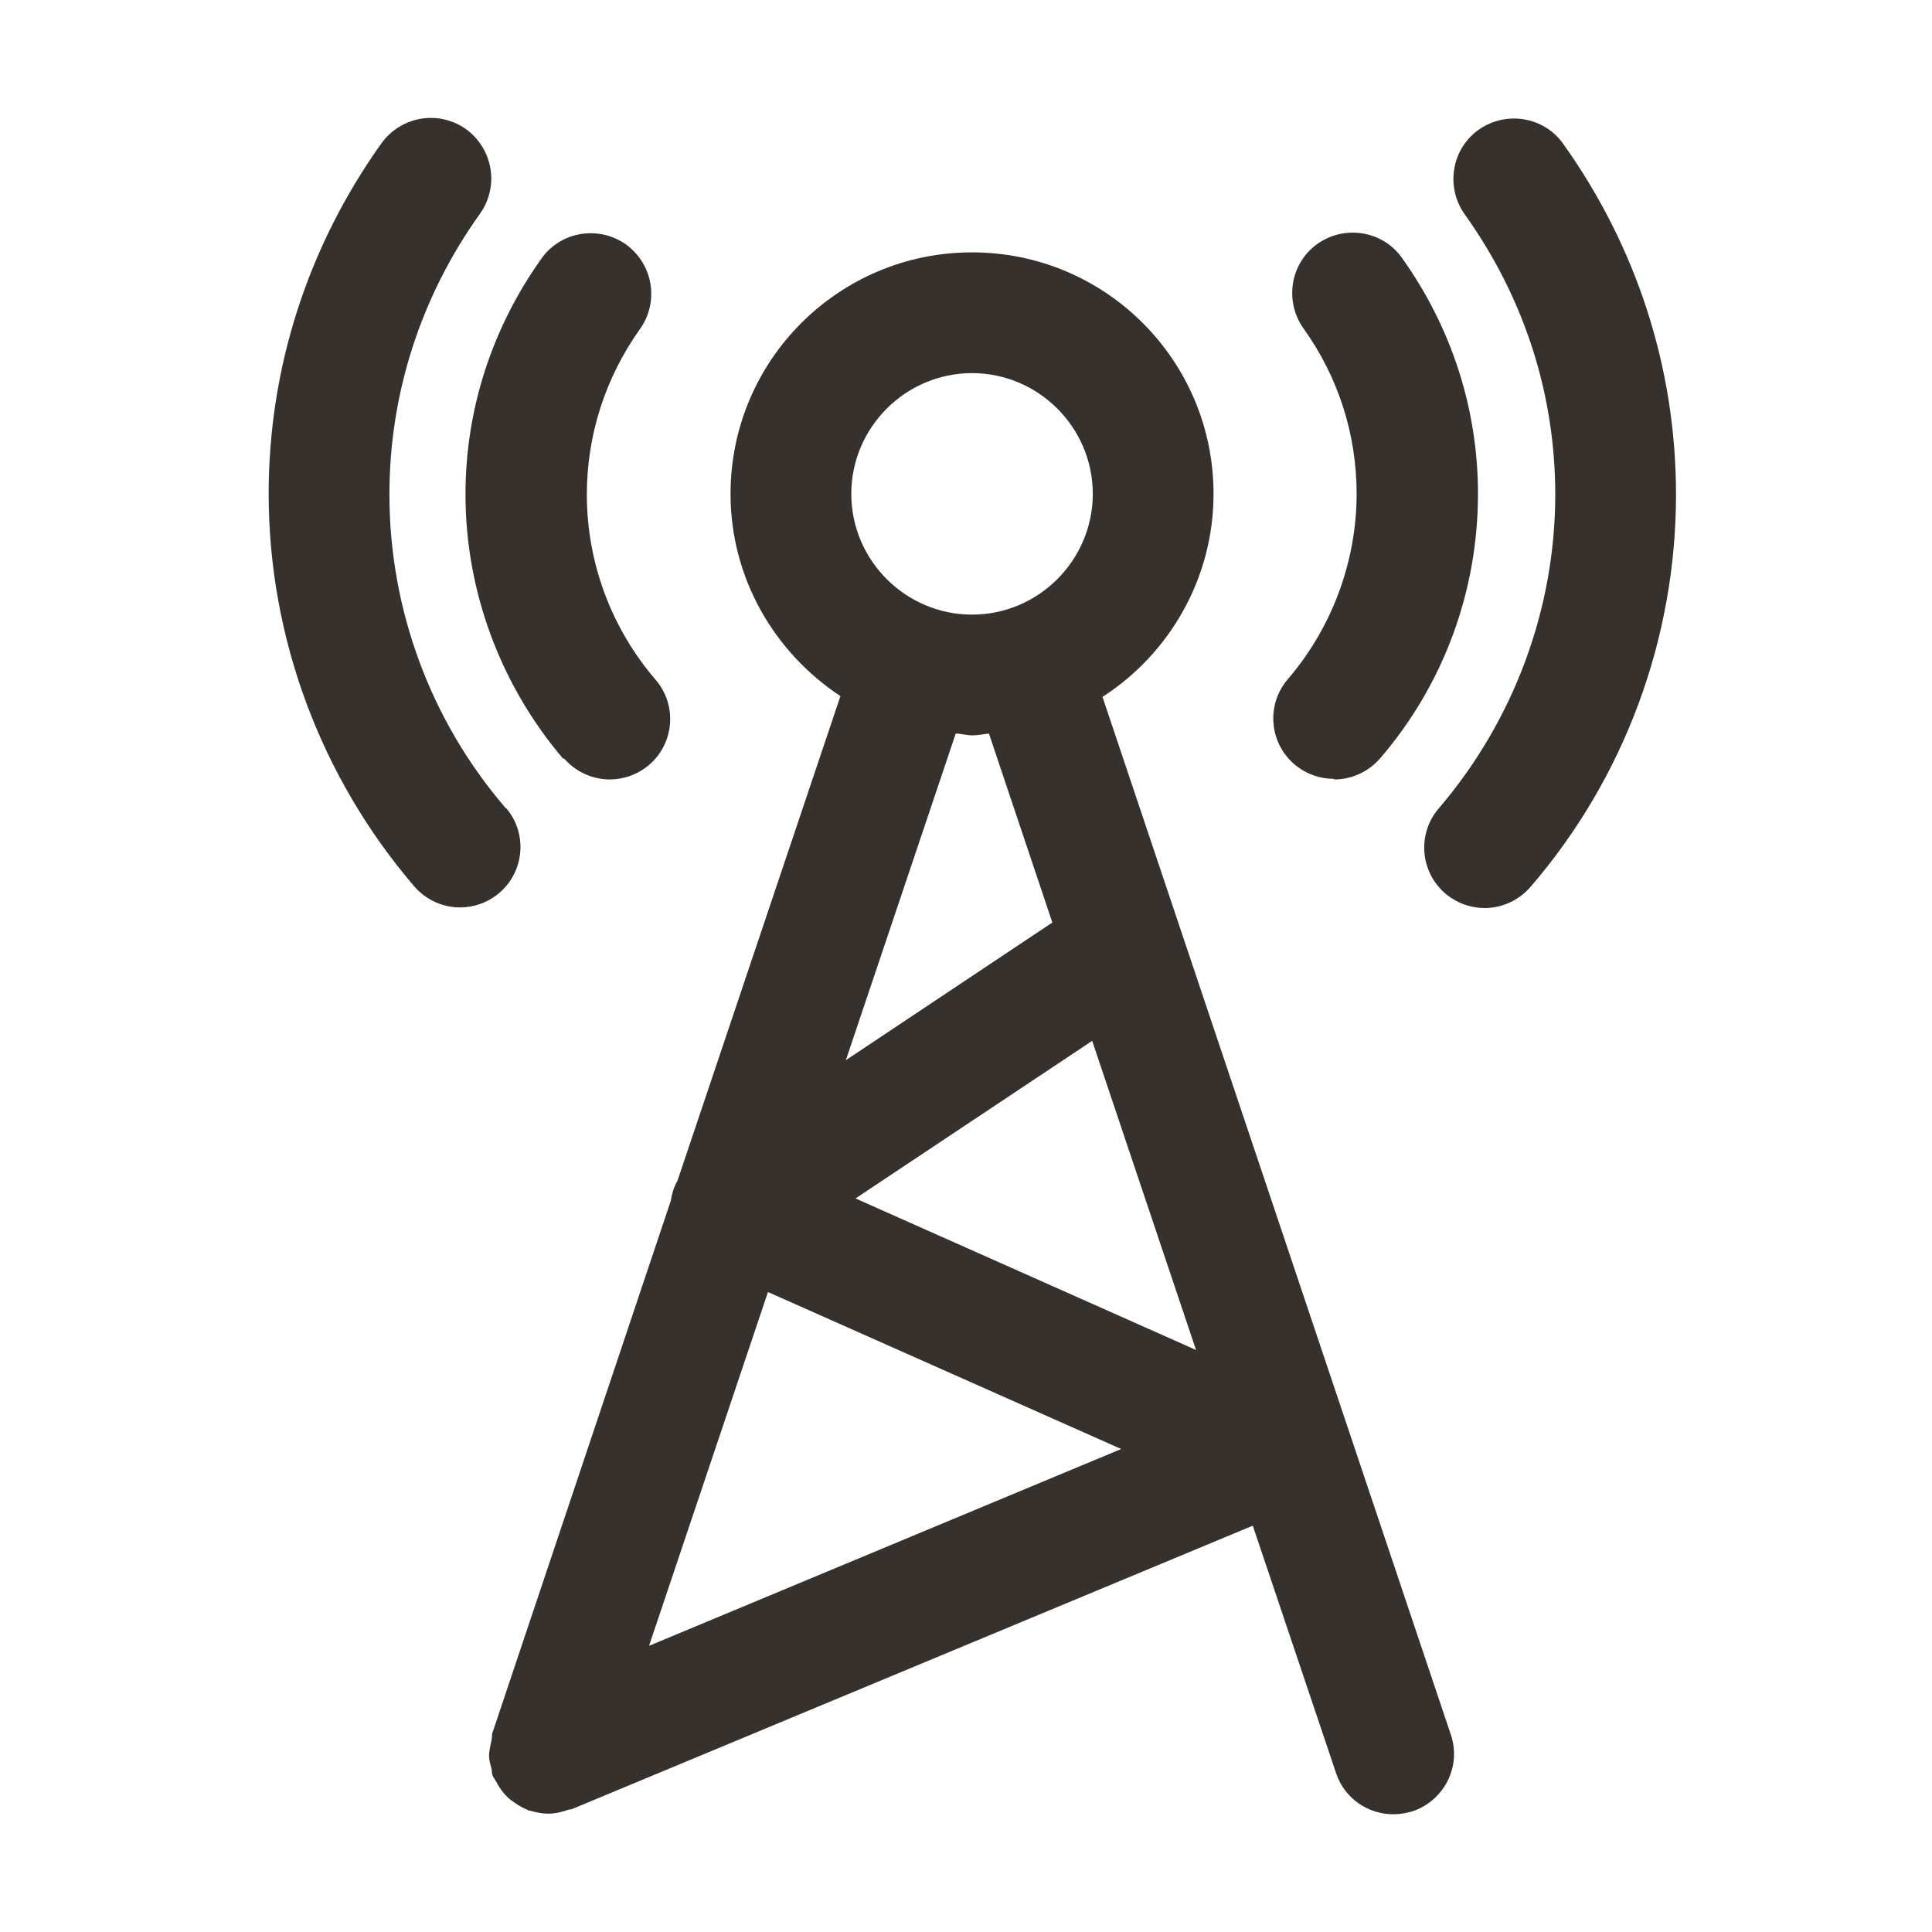 <?xml version="1.0" encoding="UTF-8"?><svg id="Icons" xmlns="http://www.w3.org/2000/svg" viewBox="0 0 32 32"><defs><style nonce="vIrtuSA_externalUsingStyles">.cls-1{fill:#36312d;}</style></defs><path class="cls-1" d="m25.89,2.38c-.32-.45-.95-.55-1.4-.23-.45.32-.55.95-.23,1.4.98,1.37,1.5,2.97,1.5,4.64,0,1.9-.69,3.75-1.93,5.2-.36.42-.31,1.05.11,1.41.19.16.42.24.65.24.28,0,.56-.12.76-.35,1.56-1.81,2.41-4.12,2.41-6.5,0-2.09-.65-4.1-1.87-5.81Z"/><path class="cls-1" d="m22.1,12.91c.28,0,.56-.12.76-.35,1.05-1.22,1.62-2.77,1.62-4.38,0-1.41-.44-2.76-1.26-3.91-.32-.45-.95-.55-1.4-.23-.45.32-.55.95-.23,1.4.58.81.88,1.76.88,2.74,0,1.12-.41,2.22-1.14,3.07-.36.42-.31,1.05.11,1.41.19.16.42.24.65.24Z"/><path class="cls-1" d="m8.38,13.39c-1.25-1.45-1.93-3.3-1.93-5.2,0-1.67.52-3.28,1.5-4.65.32-.45.22-1.07-.23-1.4-.45-.32-1.07-.22-1.4.23-1.22,1.71-1.87,3.72-1.87,5.81,0,2.38.86,4.69,2.41,6.5.2.23.48.35.76.35.23,0,.46-.08.65-.24.42-.36.47-.99.11-1.41Z"/><path class="cls-1" d="m9.34,12.56c.2.23.48.35.76.35.23,0,.46-.08.65-.24.42-.36.47-.99.11-1.41-.74-.86-1.14-1.95-1.14-3.07,0-.99.31-1.94.88-2.74.32-.45.22-1.07-.23-1.4-.45-.32-1.08-.22-1.4.23-.82,1.15-1.26,2.5-1.26,3.91,0,1.6.58,3.16,1.62,4.38Z"/><path class="cls-1" d="m18.28,11.53c1.09-.71,1.82-1.95,1.82-3.35,0-2.21-1.79-4-4-4s-4,1.79-4,4c0,1.4.73,2.63,1.82,3.35l-2.7,8.03c-.06.1-.09.21-.11.33l-2.96,8.83s0,.1-.02.15c-.01.07-.03.14-.03.21,0,.07.02.14.04.21.01.05,0,.09.03.14,0,.01.01.02.02.03.01.03.04.06.05.09.04.07.09.14.15.2.03.03.05.05.08.07.08.06.16.11.25.15.02,0,.03.02.04.02,0,0,.01,0,.02,0,.1.03.2.05.3.05,0,0,0,0,0,0,0,0,0,0,0,0s0,0,0,0c0,0,0,0,0,0,.12,0,.24-.03.35-.07.01,0,.02,0,.03,0l11.29-4.7,1.38,4.1c.14.42.53.68.95.68.11,0,.21-.02.32-.05.52-.18.81-.74.63-1.27l-5.77-17.19Zm-2.18-5.35c1.1,0,2,.9,2,2s-.9,2-2,2-2-.9-2-2,.9-2,2-2Zm0,6c.1,0,.18-.02.28-.03l1.05,3.13-3.42,2.28,1.82-5.41c.09,0,.18.03.28.03Zm-5.35,15.08l1.97-5.86,5.85,2.6-7.82,3.26Zm3.42-7.41l3.92-2.61,1.72,5.12-5.64-2.51Z"/></svg>
